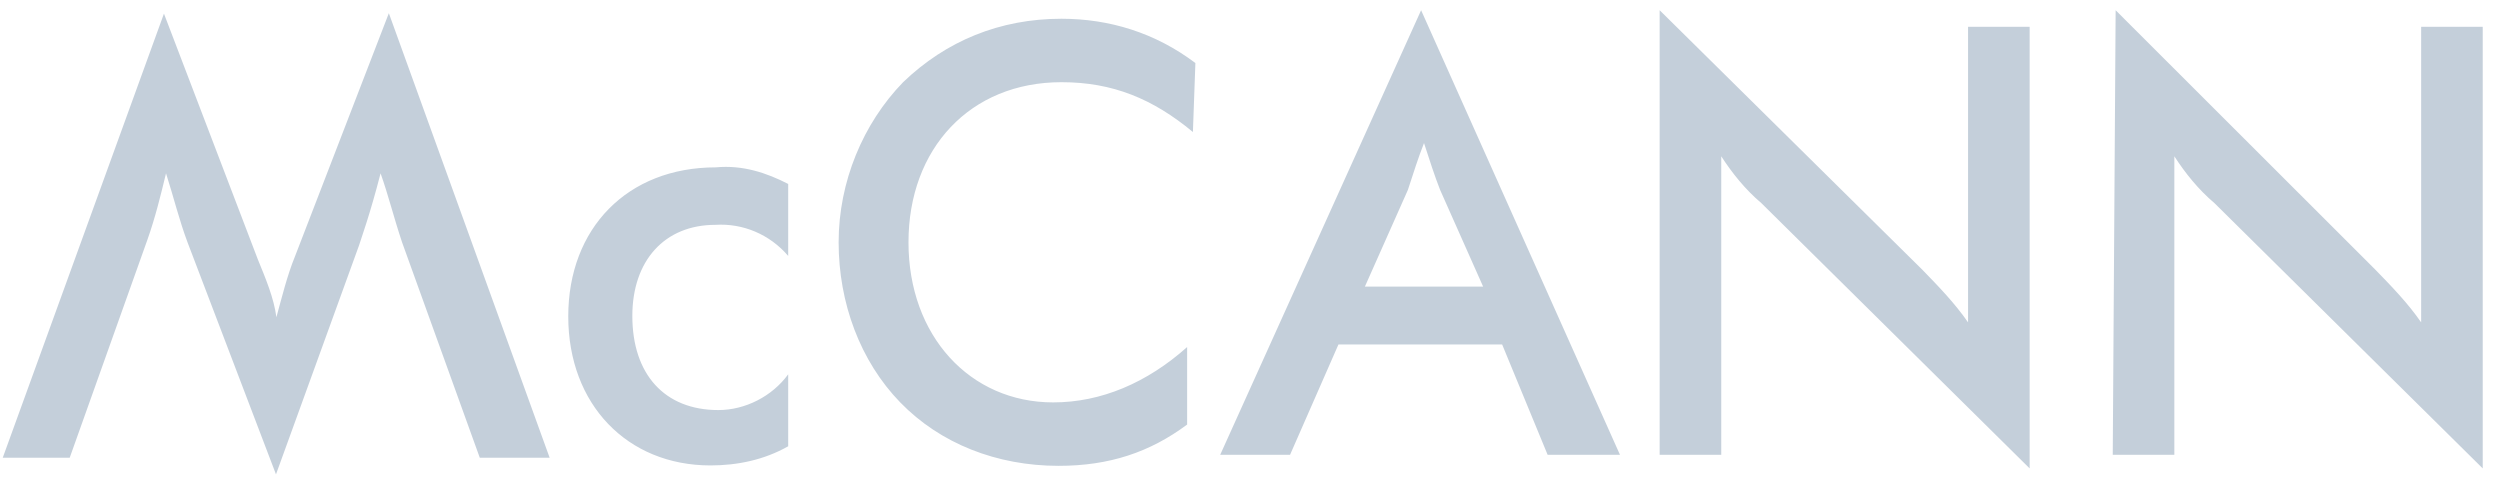 
<svg width="122" height="24" viewBox="0 0 122 24" fill="none" xmlns="http://www.w3.org/2000/svg">
<g clip-path="url(#clip0_468_1981)">
<path d="M38.464 12.489V8.977C37.415 8.437 36.245 8.042 34.933 8.167C30.616 8.167 27.731 11.138 27.731 15.44C27.731 19.741 30.616 22.713 34.671 22.713C35.982 22.713 37.294 22.443 38.464 21.778V18.266C37.677 19.346 36.366 20.011 35.054 20.011C32.432 20.011 30.858 18.266 30.858 15.419C30.858 12.718 32.432 10.972 34.913 10.972C36.245 10.889 37.556 11.429 38.464 12.489ZM26.823 22.339L18.976 0.644L14.396 12.51C14.013 13.445 13.751 14.525 13.488 15.481C13.367 14.546 12.964 13.59 12.581 12.655L8.001 0.665L0.133 22.339H3.401L7.194 11.699C7.577 10.619 7.84 9.538 8.102 8.458C8.485 9.663 8.747 10.743 9.151 11.824L13.468 23.149L17.523 11.97C17.644 11.575 18.048 10.494 18.572 8.458C18.956 9.538 19.218 10.619 19.621 11.824L23.414 22.339H26.823ZM103.102 22.193H106.108V7.627C106.632 8.437 107.278 9.247 108.065 9.912L121.157 22.858V1.309H118.152V15.731C117.506 14.796 116.719 13.985 115.932 13.175L103.243 0.499L103.102 22.193ZM80.991 22.193H83.997V7.627C84.521 8.437 85.167 9.247 85.954 9.912L99.047 22.858V1.309H96.041V15.731C95.395 14.796 94.608 13.985 93.822 13.175L80.991 0.499V22.193ZM58.214 6.442L58.335 3.076C56.379 1.6 54.139 0.915 51.799 0.915C48.793 0.915 46.17 1.995 44.072 4.011C42.115 6.026 40.925 8.873 40.925 11.824C40.925 14.775 41.974 17.622 43.931 19.637C45.888 21.653 48.652 22.733 51.658 22.733C54.139 22.733 56.116 22.069 57.932 20.718V16.936C55.975 18.681 53.736 19.637 51.395 19.637C47.34 19.637 44.334 16.396 44.334 11.824C44.334 7.253 47.34 4.011 51.799 4.011C54.3 4.011 56.257 4.821 58.214 6.442ZM69.35 0.499L59.546 22.193H62.955L65.316 16.811H73.305L75.524 22.193H79.054L69.35 0.499ZM66.607 13.985L68.705 9.268C68.967 8.458 69.229 7.647 69.492 6.982C69.754 7.793 70.016 8.603 70.278 9.268L72.376 13.985H66.607Z" fill="#C4CFDA"/>
</g>
<defs>
<clipPath id="clip0_468_1981">
<rect width="121.246" height="22.858" fill="white" transform="translate(0.052 0.312)"/>
</clipPath>
</defs>
</svg>
